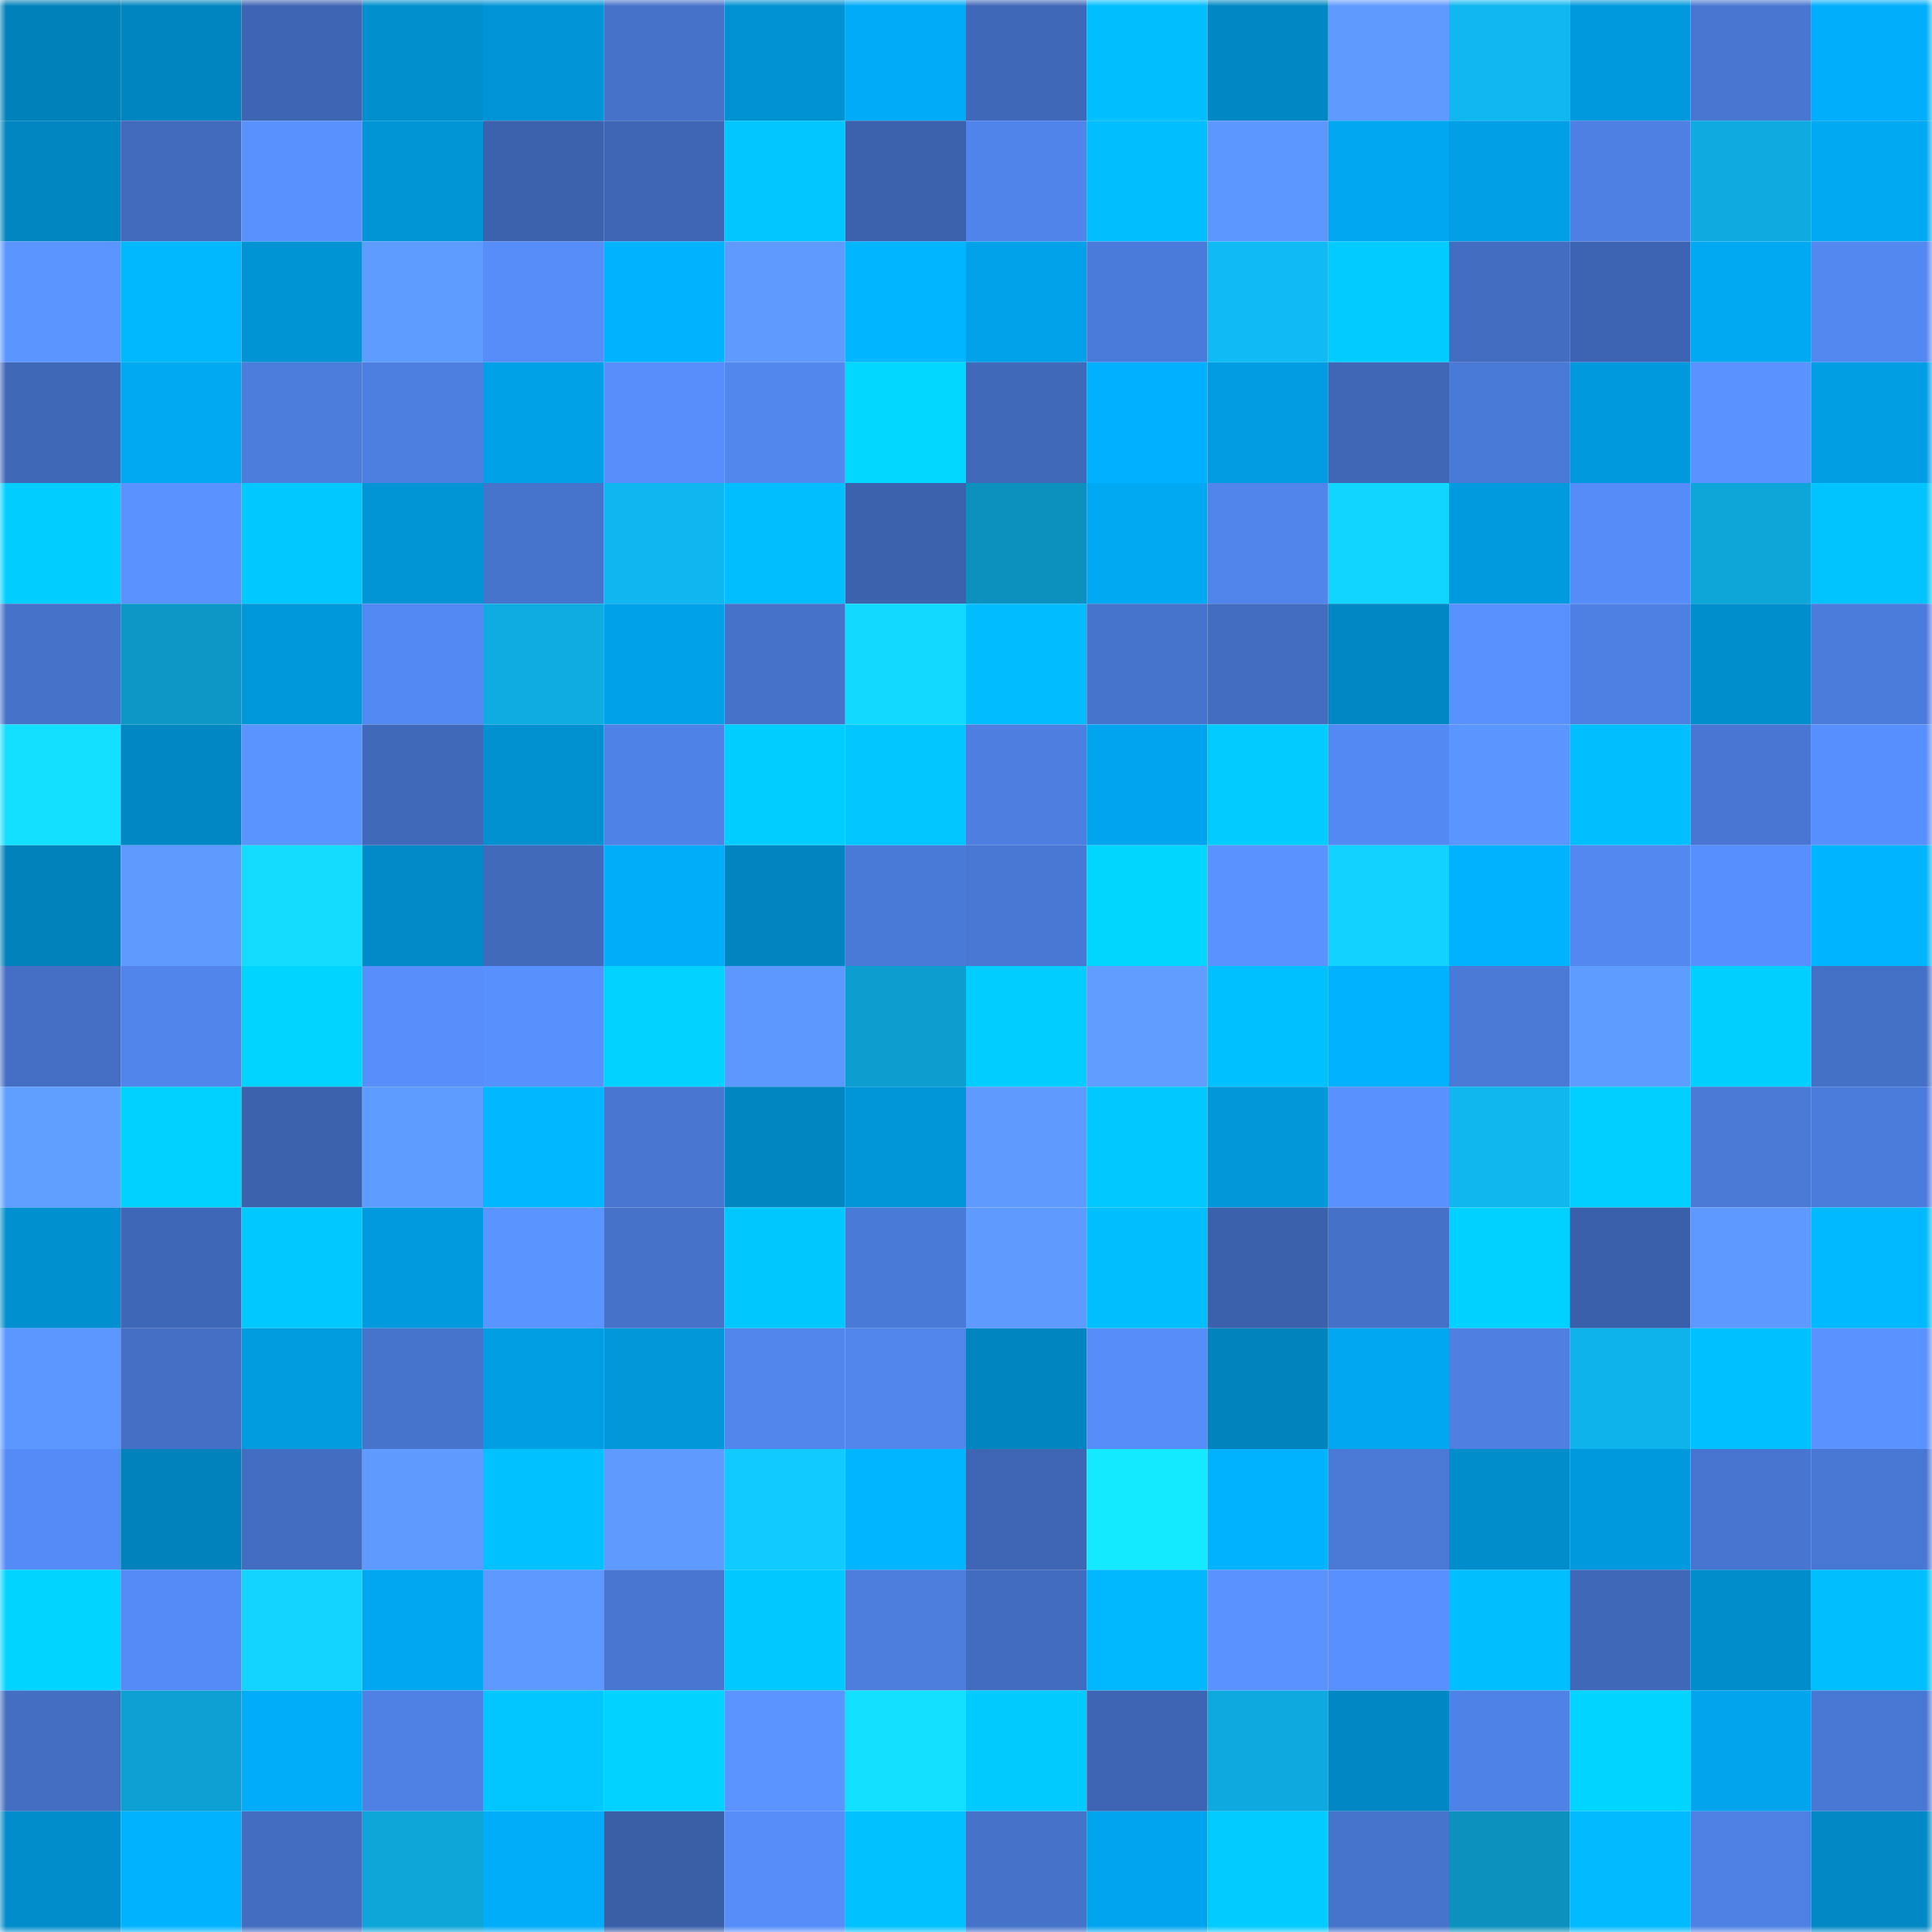 <svg viewBox="0 0 160 160" fill="none" role="img" xmlns="http://www.w3.org/2000/svg" width="240" height="240" name="ens%2Chomocosmico.eth"><mask id="1973568719" mask-type="alpha" maskUnits="userSpaceOnUse" x="0" y="0" width="160" height="160"><rect width="160" height="160" fill="#FFFFFF"></rect></mask><g mask="url(#1973568719)"><rect x="0" y="0" width="10" height="10" fill="#0181ba"></rect><rect x="10" y="0" width="10" height="10" fill="#0185c0"></rect><rect x="20" y="0" width="10" height="10" fill="#3e65b3"></rect><rect x="30" y="0" width="10" height="10" fill="#018fce"></rect><rect x="40" y="0" width="10" height="10" fill="#0195d7"></rect><rect x="50" y="0" width="10" height="10" fill="#4672ca"></rect><rect x="60" y="0" width="10" height="10" fill="#0192d3"></rect><rect x="70" y="0" width="10" height="10" fill="#01abf7"></rect><rect x="80" y="0" width="10" height="10" fill="#3f68b8"></rect><rect x="90" y="0" width="10" height="10" fill="#01beff"></rect><rect x="100" y="0" width="10" height="10" fill="#0188c4"></rect><rect x="110" y="0" width="10" height="10" fill="#5e9aff"></rect><rect x="120" y="0" width="10" height="10" fill="#10b7f0"></rect><rect x="130" y="0" width="10" height="10" fill="#0199dd"></rect><rect x="140" y="0" width="10" height="10" fill="#4876d0"></rect><rect x="150" y="0" width="10" height="10" fill="#01aefb"></rect><rect x="0" y="10" width="10" height="10" fill="#0186c1"></rect><rect x="10" y="10" width="10" height="10" fill="#426bbe"></rect><rect x="20" y="10" width="10" height="10" fill="#5992ff"></rect><rect x="30" y="10" width="10" height="10" fill="#0195d6"></rect><rect x="40" y="10" width="10" height="10" fill="#3c62ae"></rect><rect x="50" y="10" width="10" height="10" fill="#3f66b5"></rect><rect x="60" y="10" width="10" height="10" fill="#01c6ff"></rect><rect x="70" y="10" width="10" height="10" fill="#3c62ad"></rect><rect x="80" y="10" width="10" height="10" fill="#5184ea"></rect><rect x="90" y="10" width="10" height="10" fill="#01beff"></rect><rect x="100" y="10" width="10" height="10" fill="#5c97ff"></rect><rect x="110" y="10" width="10" height="10" fill="#01a7f1"></rect><rect x="120" y="10" width="10" height="10" fill="#019fe6"></rect><rect x="130" y="10" width="10" height="10" fill="#4e80e3"></rect><rect x="140" y="10" width="10" height="10" fill="#0fabe0"></rect><rect x="150" y="10" width="10" height="10" fill="#01a9f3"></rect><rect x="0" y="20" width="10" height="10" fill="#5b95ff"></rect><rect x="10" y="20" width="10" height="10" fill="#01b8ff"></rect><rect x="20" y="20" width="10" height="10" fill="#0194d5"></rect><rect x="30" y="20" width="10" height="10" fill="#5f9cff"></rect><rect x="40" y="20" width="10" height="10" fill="#568df9"></rect><rect x="50" y="20" width="10" height="10" fill="#01b2ff"></rect><rect x="60" y="20" width="10" height="10" fill="#5f9bff"></rect><rect x="70" y="20" width="10" height="10" fill="#01b6ff"></rect><rect x="80" y="20" width="10" height="10" fill="#01a2ea"></rect><rect x="90" y="20" width="10" height="10" fill="#4b7bda"></rect><rect x="100" y="20" width="10" height="10" fill="#10bbf5"></rect><rect x="110" y="20" width="10" height="10" fill="#01cbff"></rect><rect x="120" y="20" width="10" height="10" fill="#436dc1"></rect><rect x="130" y="20" width="10" height="10" fill="#3d64b2"></rect><rect x="140" y="20" width="10" height="10" fill="#01a9f3"></rect><rect x="150" y="20" width="10" height="10" fill="#5388f0"></rect><rect x="0" y="30" width="10" height="10" fill="#3f68b7"></rect><rect x="10" y="30" width="10" height="10" fill="#01a8f2"></rect><rect x="20" y="30" width="10" height="10" fill="#4c7ddd"></rect><rect x="30" y="30" width="10" height="10" fill="#4d7fe0"></rect><rect x="40" y="30" width="10" height="10" fill="#01a1e8"></rect><rect x="50" y="30" width="10" height="10" fill="#578efb"></rect><rect x="60" y="30" width="10" height="10" fill="#5287ee"></rect><rect x="70" y="30" width="10" height="10" fill="#01d7ff"></rect><rect x="80" y="30" width="10" height="10" fill="#4069b9"></rect><rect x="90" y="30" width="10" height="10" fill="#01b0fe"></rect><rect x="100" y="30" width="10" height="10" fill="#019ce1"></rect><rect x="110" y="30" width="10" height="10" fill="#3f67b6"></rect><rect x="120" y="30" width="10" height="10" fill="#4a7ad7"></rect><rect x="130" y="30" width="10" height="10" fill="#0199dd"></rect><rect x="140" y="30" width="10" height="10" fill="#5a93ff"></rect><rect x="150" y="30" width="10" height="10" fill="#019ee4"></rect><rect x="0" y="40" width="10" height="10" fill="#01ceff"></rect><rect x="10" y="40" width="10" height="10" fill="#5a93ff"></rect><rect x="20" y="40" width="10" height="10" fill="#01c8ff"></rect><rect x="30" y="40" width="10" height="10" fill="#0195d6"></rect><rect x="40" y="40" width="10" height="10" fill="#4673cb"></rect><rect x="50" y="40" width="10" height="10" fill="#10b6ef"></rect><rect x="60" y="40" width="10" height="10" fill="#01beff"></rect><rect x="70" y="40" width="10" height="10" fill="#3c62ad"></rect><rect x="80" y="40" width="10" height="10" fill="#0c91be"></rect><rect x="90" y="40" width="10" height="10" fill="#01a8f2"></rect><rect x="100" y="40" width="10" height="10" fill="#5185eb"></rect><rect x="110" y="40" width="10" height="10" fill="#12d5ff"></rect><rect x="120" y="40" width="10" height="10" fill="#019ade"></rect><rect x="130" y="40" width="10" height="10" fill="#568cf8"></rect><rect x="140" y="40" width="10" height="10" fill="#0ea5d8"></rect><rect x="150" y="40" width="10" height="10" fill="#01c4ff"></rect><rect x="0" y="50" width="10" height="10" fill="#4672c9"></rect><rect x="10" y="50" width="10" height="10" fill="#0d97c6"></rect><rect x="20" y="50" width="10" height="10" fill="#0198db"></rect><rect x="30" y="50" width="10" height="10" fill="#5389f2"></rect><rect x="40" y="50" width="10" height="10" fill="#0face1"></rect><rect x="50" y="50" width="10" height="10" fill="#01a1e9"></rect><rect x="60" y="50" width="10" height="10" fill="#4672ca"></rect><rect x="70" y="50" width="10" height="10" fill="#12d9ff"></rect><rect x="80" y="50" width="10" height="10" fill="#01bdff"></rect><rect x="90" y="50" width="10" height="10" fill="#4673cc"></rect><rect x="100" y="50" width="10" height="10" fill="#436dc1"></rect><rect x="110" y="50" width="10" height="10" fill="#0187c3"></rect><rect x="120" y="50" width="10" height="10" fill="#5991ff"></rect><rect x="130" y="50" width="10" height="10" fill="#4e80e3"></rect><rect x="140" y="50" width="10" height="10" fill="#018ecc"></rect><rect x="150" y="50" width="10" height="10" fill="#4c7cdb"></rect><rect x="0" y="60" width="10" height="10" fill="#13dfff"></rect><rect x="10" y="60" width="10" height="10" fill="#0188c4"></rect><rect x="20" y="60" width="10" height="10" fill="#5a94ff"></rect><rect x="30" y="60" width="10" height="10" fill="#4069ba"></rect><rect x="40" y="60" width="10" height="10" fill="#0190d0"></rect><rect x="50" y="60" width="10" height="10" fill="#4f82e6"></rect><rect x="60" y="60" width="10" height="10" fill="#01ceff"></rect><rect x="70" y="60" width="10" height="10" fill="#01c6ff"></rect><rect x="80" y="60" width="10" height="10" fill="#4d7ee0"></rect><rect x="90" y="60" width="10" height="10" fill="#01a5ef"></rect><rect x="100" y="60" width="10" height="10" fill="#01cbff"></rect><rect x="110" y="60" width="10" height="10" fill="#5389f2"></rect><rect x="120" y="60" width="10" height="10" fill="#5b95ff"></rect><rect x="130" y="60" width="10" height="10" fill="#01bfff"></rect><rect x="140" y="60" width="10" height="10" fill="#4876d2"></rect><rect x="150" y="60" width="10" height="10" fill="#588ffe"></rect><rect x="0" y="70" width="10" height="10" fill="#0182bb"></rect><rect x="10" y="70" width="10" height="10" fill="#5f9bff"></rect><rect x="20" y="70" width="10" height="10" fill="#13dcff"></rect><rect x="30" y="70" width="10" height="10" fill="#018ac7"></rect><rect x="40" y="70" width="10" height="10" fill="#416abb"></rect><rect x="50" y="70" width="10" height="10" fill="#01acf8"></rect><rect x="60" y="70" width="10" height="10" fill="#0184bf"></rect><rect x="70" y="70" width="10" height="10" fill="#4a7ad7"></rect><rect x="80" y="70" width="10" height="10" fill="#4978d4"></rect><rect x="90" y="70" width="10" height="10" fill="#01d6ff"></rect><rect x="100" y="70" width="10" height="10" fill="#5a93ff"></rect><rect x="110" y="70" width="10" height="10" fill="#12d2ff"></rect><rect x="120" y="70" width="10" height="10" fill="#01b2ff"></rect><rect x="130" y="70" width="10" height="10" fill="#5388f1"></rect><rect x="140" y="70" width="10" height="10" fill="#588ffe"></rect><rect x="150" y="70" width="10" height="10" fill="#01b4ff"></rect><rect x="0" y="80" width="10" height="10" fill="#446fc5"></rect><rect x="10" y="80" width="10" height="10" fill="#5185eb"></rect><rect x="20" y="80" width="10" height="10" fill="#01d4ff"></rect><rect x="30" y="80" width="10" height="10" fill="#578efc"></rect><rect x="40" y="80" width="10" height="10" fill="#5890fe"></rect><rect x="50" y="80" width="10" height="10" fill="#01d2ff"></rect><rect x="60" y="80" width="10" height="10" fill="#5d98ff"></rect><rect x="70" y="80" width="10" height="10" fill="#0d9ecf"></rect><rect x="80" y="80" width="10" height="10" fill="#01ceff"></rect><rect x="90" y="80" width="10" height="10" fill="#609dff"></rect><rect x="100" y="80" width="10" height="10" fill="#01c0ff"></rect><rect x="110" y="80" width="10" height="10" fill="#01b2ff"></rect><rect x="120" y="80" width="10" height="10" fill="#4a79d6"></rect><rect x="130" y="80" width="10" height="10" fill="#5f9cff"></rect><rect x="140" y="80" width="10" height="10" fill="#01d0ff"></rect><rect x="150" y="80" width="10" height="10" fill="#4470c6"></rect><rect x="0" y="90" width="10" height="10" fill="#609eff"></rect><rect x="10" y="90" width="10" height="10" fill="#01d1ff"></rect><rect x="20" y="90" width="10" height="10" fill="#3c62ae"></rect><rect x="30" y="90" width="10" height="10" fill="#5f9cff"></rect><rect x="40" y="90" width="10" height="10" fill="#01b7ff"></rect><rect x="50" y="90" width="10" height="10" fill="#4876d1"></rect><rect x="60" y="90" width="10" height="10" fill="#0186c1"></rect><rect x="70" y="90" width="10" height="10" fill="#0196d8"></rect><rect x="80" y="90" width="10" height="10" fill="#5f9bff"></rect><rect x="90" y="90" width="10" height="10" fill="#01c8ff"></rect><rect x="100" y="90" width="10" height="10" fill="#0197d9"></rect><rect x="110" y="90" width="10" height="10" fill="#5992ff"></rect><rect x="120" y="90" width="10" height="10" fill="#10b7ef"></rect><rect x="130" y="90" width="10" height="10" fill="#01cfff"></rect><rect x="140" y="90" width="10" height="10" fill="#4a79d6"></rect><rect x="150" y="90" width="10" height="10" fill="#4c7cdb"></rect><rect x="0" y="100" width="10" height="10" fill="#0190cf"></rect><rect x="10" y="100" width="10" height="10" fill="#3f67b7"></rect><rect x="20" y="100" width="10" height="10" fill="#01c8ff"></rect><rect x="30" y="100" width="10" height="10" fill="#019ade"></rect><rect x="40" y="100" width="10" height="10" fill="#5a94ff"></rect><rect x="50" y="100" width="10" height="10" fill="#4672ca"></rect><rect x="60" y="100" width="10" height="10" fill="#01c7ff"></rect><rect x="70" y="100" width="10" height="10" fill="#4a7ad7"></rect><rect x="80" y="100" width="10" height="10" fill="#5e9aff"></rect><rect x="90" y="100" width="10" height="10" fill="#01beff"></rect><rect x="100" y="100" width="10" height="10" fill="#3c61ac"></rect><rect x="110" y="100" width="10" height="10" fill="#4571c8"></rect><rect x="120" y="100" width="10" height="10" fill="#01d1ff"></rect><rect x="130" y="100" width="10" height="10" fill="#3b60ab"></rect><rect x="140" y="100" width="10" height="10" fill="#5e99ff"></rect><rect x="150" y="100" width="10" height="10" fill="#01b9ff"></rect><rect x="0" y="110" width="10" height="10" fill="#5c96ff"></rect><rect x="10" y="110" width="10" height="10" fill="#446fc5"></rect><rect x="20" y="110" width="10" height="10" fill="#019be0"></rect><rect x="30" y="110" width="10" height="10" fill="#4673cb"></rect><rect x="40" y="110" width="10" height="10" fill="#019ee4"></rect><rect x="50" y="110" width="10" height="10" fill="#0197d9"></rect><rect x="60" y="110" width="10" height="10" fill="#5286ed"></rect><rect x="70" y="110" width="10" height="10" fill="#5286ec"></rect><rect x="80" y="110" width="10" height="10" fill="#0185c0"></rect><rect x="90" y="110" width="10" height="10" fill="#568df9"></rect><rect x="100" y="110" width="10" height="10" fill="#0183bd"></rect><rect x="110" y="110" width="10" height="10" fill="#01a7f1"></rect><rect x="120" y="110" width="10" height="10" fill="#4e7fe1"></rect><rect x="130" y="110" width="10" height="10" fill="#0fb3eb"></rect><rect x="140" y="110" width="10" height="10" fill="#01c0ff"></rect><rect x="150" y="110" width="10" height="10" fill="#5a93ff"></rect><rect x="0" y="120" width="10" height="10" fill="#558bf6"></rect><rect x="10" y="120" width="10" height="10" fill="#0182bc"></rect><rect x="20" y="120" width="10" height="10" fill="#436dc1"></rect><rect x="30" y="120" width="10" height="10" fill="#5e9aff"></rect><rect x="40" y="120" width="10" height="10" fill="#01c2ff"></rect><rect x="50" y="120" width="10" height="10" fill="#5e9aff"></rect><rect x="60" y="120" width="10" height="10" fill="#11caff"></rect><rect x="70" y="120" width="10" height="10" fill="#01b6ff"></rect><rect x="80" y="120" width="10" height="10" fill="#3e66b4"></rect><rect x="90" y="120" width="10" height="10" fill="#14eaff"></rect><rect x="100" y="120" width="10" height="10" fill="#01b2ff"></rect><rect x="110" y="120" width="10" height="10" fill="#4a79d6"></rect><rect x="120" y="120" width="10" height="10" fill="#018dcc"></rect><rect x="130" y="120" width="10" height="10" fill="#0199dd"></rect><rect x="140" y="120" width="10" height="10" fill="#4775cf"></rect><rect x="150" y="120" width="10" height="10" fill="#4978d4"></rect><rect x="0" y="130" width="10" height="10" fill="#01d4ff"></rect><rect x="10" y="130" width="10" height="10" fill="#558bf6"></rect><rect x="20" y="130" width="10" height="10" fill="#12d4ff"></rect><rect x="30" y="130" width="10" height="10" fill="#01a7f1"></rect><rect x="40" y="130" width="10" height="10" fill="#5e99ff"></rect><rect x="50" y="130" width="10" height="10" fill="#4876d1"></rect><rect x="60" y="130" width="10" height="10" fill="#01c8ff"></rect><rect x="70" y="130" width="10" height="10" fill="#4d7ede"></rect><rect x="80" y="130" width="10" height="10" fill="#426cbf"></rect><rect x="90" y="130" width="10" height="10" fill="#01b8ff"></rect><rect x="100" y="130" width="10" height="10" fill="#5a93ff"></rect><rect x="110" y="130" width="10" height="10" fill="#5890ff"></rect><rect x="120" y="130" width="10" height="10" fill="#01beff"></rect><rect x="130" y="130" width="10" height="10" fill="#4068b9"></rect><rect x="140" y="130" width="10" height="10" fill="#018ccb"></rect><rect x="150" y="130" width="10" height="10" fill="#01beff"></rect><rect x="0" y="140" width="10" height="10" fill="#436ec2"></rect><rect x="10" y="140" width="10" height="10" fill="#0ea0d2"></rect><rect x="20" y="140" width="10" height="10" fill="#01adf9"></rect><rect x="30" y="140" width="10" height="10" fill="#4f81e4"></rect><rect x="40" y="140" width="10" height="10" fill="#01c6ff"></rect><rect x="50" y="140" width="10" height="10" fill="#01d2ff"></rect><rect x="60" y="140" width="10" height="10" fill="#5b94ff"></rect><rect x="70" y="140" width="10" height="10" fill="#13dfff"></rect><rect x="80" y="140" width="10" height="10" fill="#01caff"></rect><rect x="90" y="140" width="10" height="10" fill="#3e65b3"></rect><rect x="100" y="140" width="10" height="10" fill="#0eaadf"></rect><rect x="110" y="140" width="10" height="10" fill="#0187c3"></rect><rect x="120" y="140" width="10" height="10" fill="#4f82e6"></rect><rect x="130" y="140" width="10" height="10" fill="#01d5ff"></rect><rect x="140" y="140" width="10" height="10" fill="#01a4ed"></rect><rect x="150" y="140" width="10" height="10" fill="#4978d4"></rect><rect x="0" y="150" width="10" height="10" fill="#018ccb"></rect><rect x="10" y="150" width="10" height="10" fill="#01b3ff"></rect><rect x="20" y="150" width="10" height="10" fill="#436dc1"></rect><rect x="30" y="150" width="10" height="10" fill="#0ea5d8"></rect><rect x="40" y="150" width="10" height="10" fill="#01acf8"></rect><rect x="50" y="150" width="10" height="10" fill="#3a5fa7"></rect><rect x="60" y="150" width="10" height="10" fill="#568df9"></rect><rect x="70" y="150" width="10" height="10" fill="#01c1ff"></rect><rect x="80" y="150" width="10" height="10" fill="#4672ca"></rect><rect x="90" y="150" width="10" height="10" fill="#01a5ef"></rect><rect x="100" y="150" width="10" height="10" fill="#01cbff"></rect><rect x="110" y="150" width="10" height="10" fill="#4673cb"></rect><rect x="120" y="150" width="10" height="10" fill="#0c91be"></rect><rect x="130" y="150" width="10" height="10" fill="#01baff"></rect><rect x="140" y="150" width="10" height="10" fill="#4f81e4"></rect><rect x="150" y="150" width="10" height="10" fill="#0188c5"></rect></g></svg>